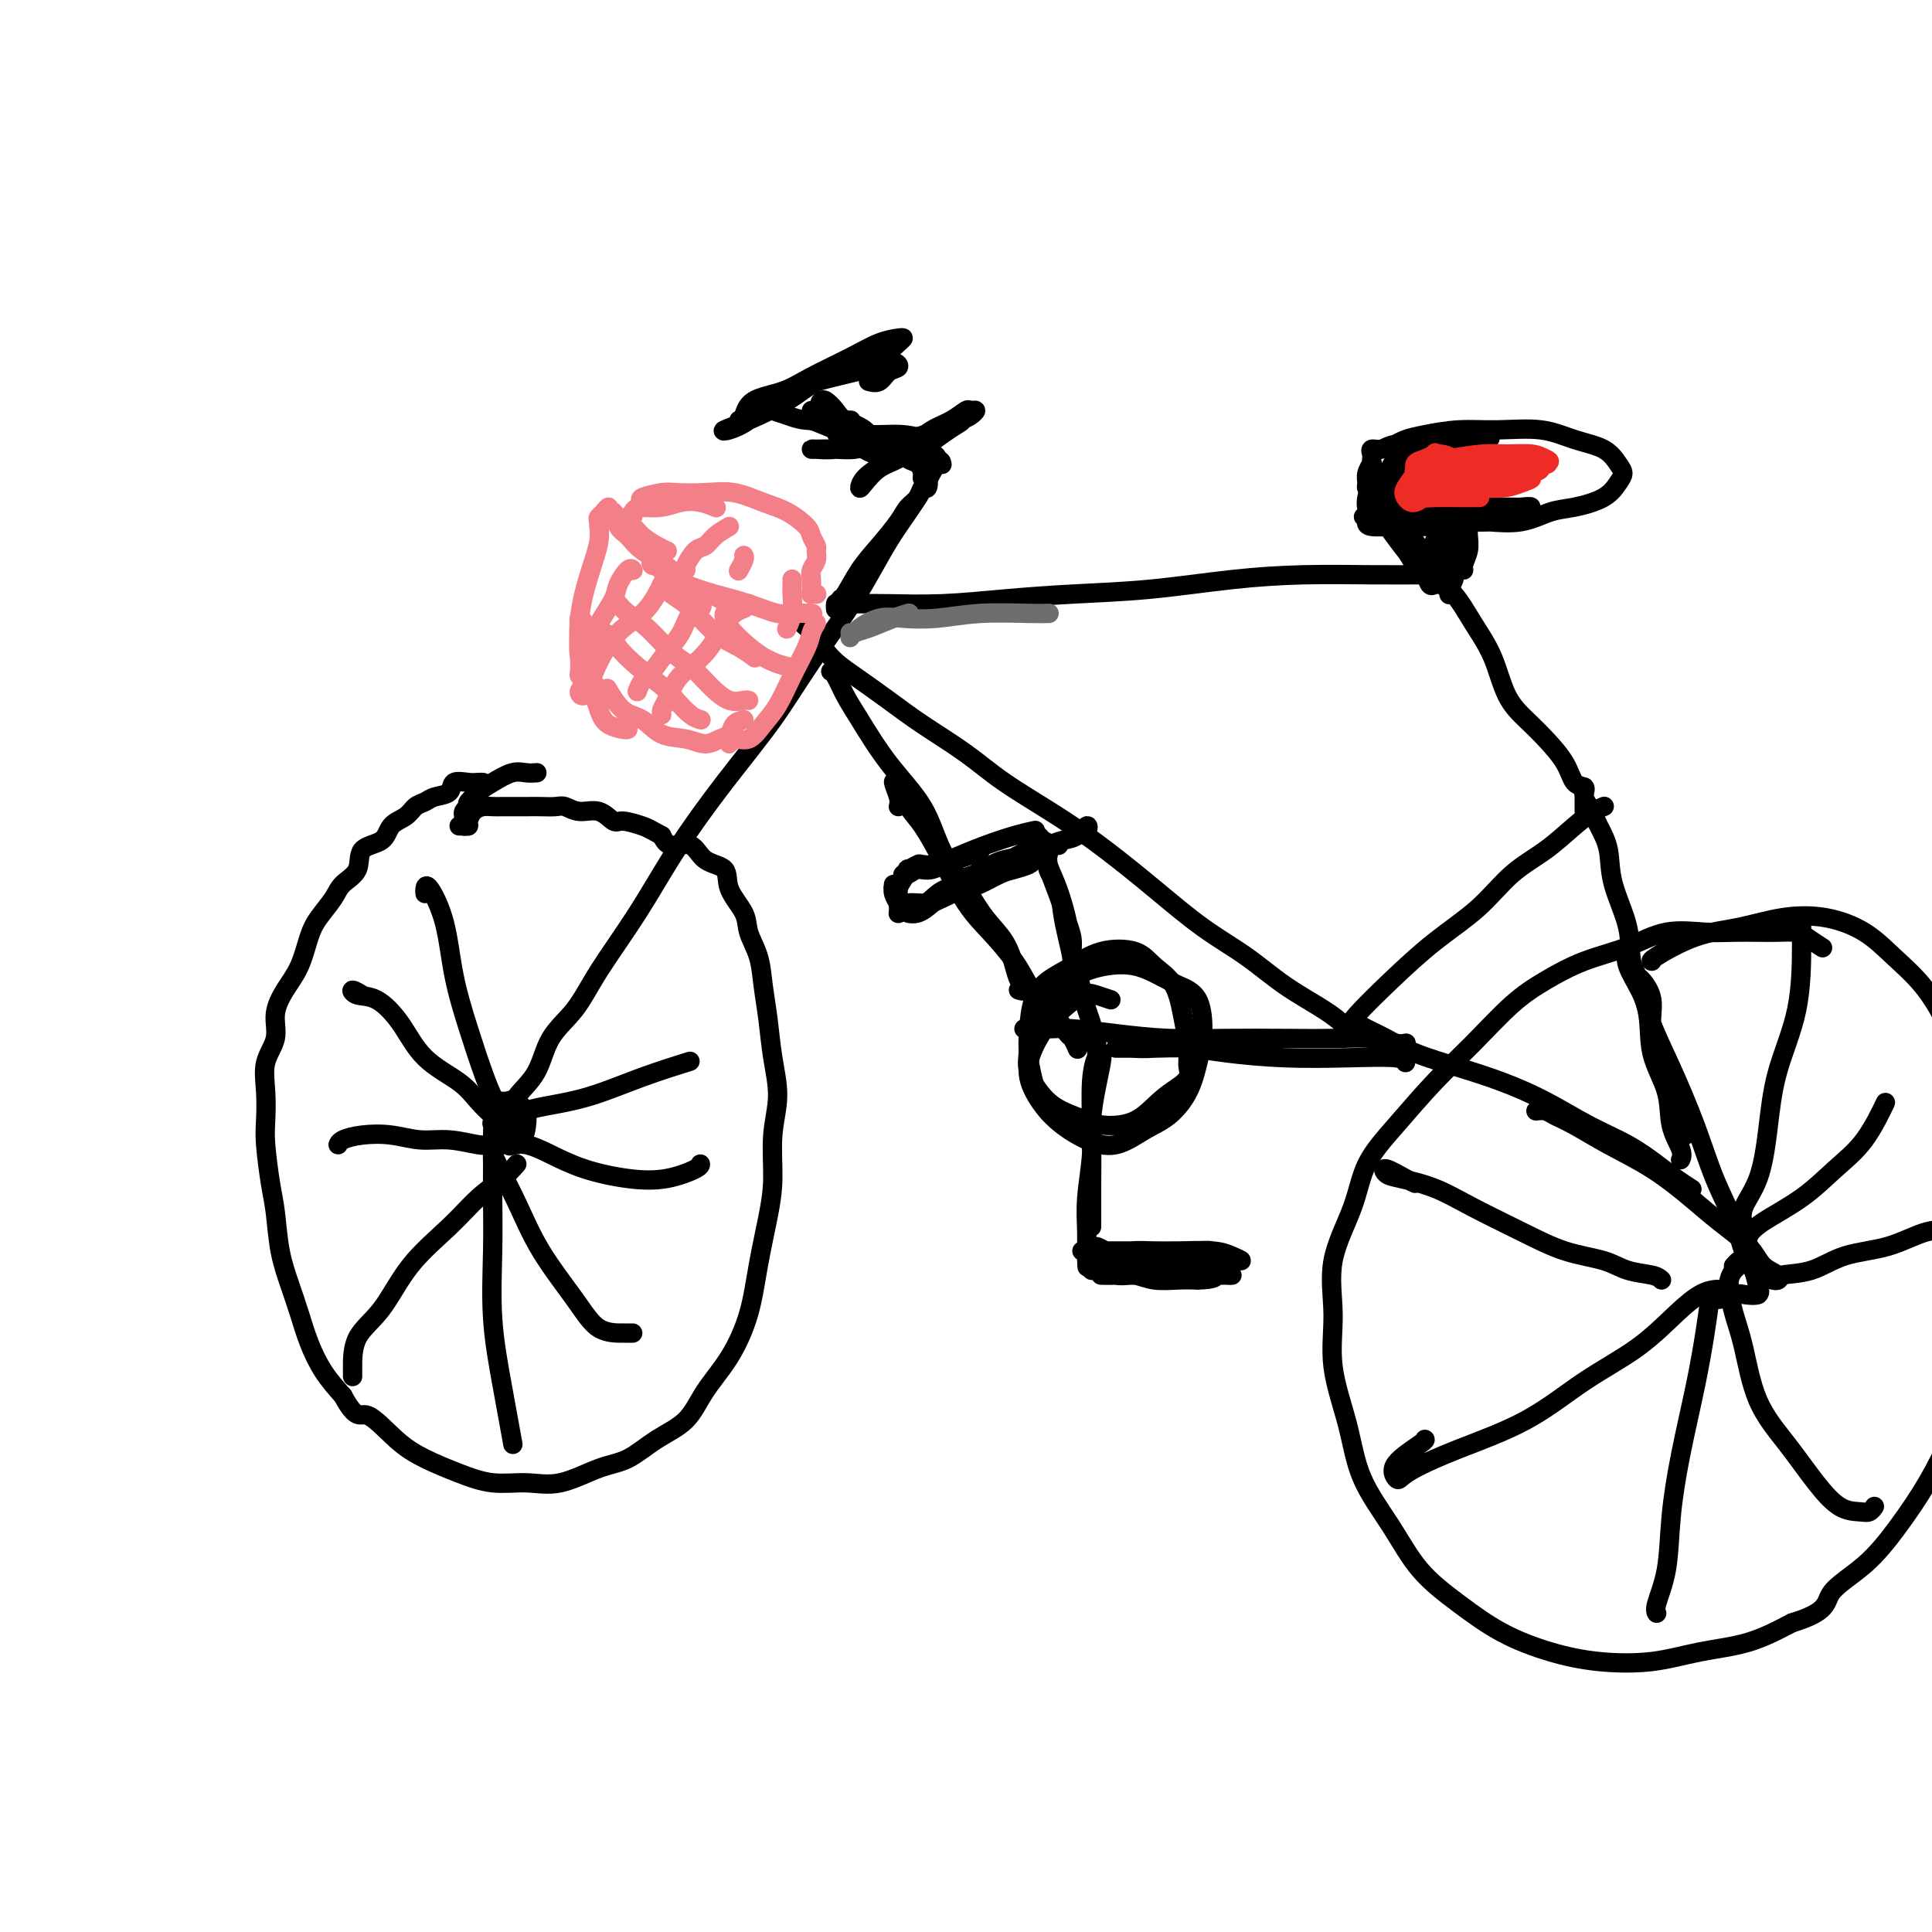 <svg viewBox='0 0 400 400' version='1.1' xmlns='http://www.w3.org/2000/svg' xmlns:xlink='http://www.w3.org/1999/xlink'><g fill='none' stroke='#000000' stroke-width='4' stroke-linecap='round' stroke-linejoin='round'><path d='M100,162c-0.285,-0.015 -0.569,-0.029 -1,0c-0.431,0.029 -1.007,0.102 -2,0c-0.993,-0.102 -2.402,-0.379 -3,0c-0.598,0.379 -0.386,1.414 -1,2c-0.614,0.586 -2.056,0.722 -3,1c-0.944,0.278 -1.391,0.698 -2,1c-0.609,0.302 -1.379,0.488 -2,1c-0.621,0.512 -1.092,1.351 -2,2c-0.908,0.649 -2.253,1.107 -3,2c-0.747,0.893 -0.895,2.219 -2,3c-1.105,0.781 -3.167,1.017 -4,2c-0.833,0.983 -0.436,2.715 -1,4c-0.564,1.285 -2.090,2.125 -3,3c-0.910,0.875 -1.206,1.787 -2,3c-0.794,1.213 -2.088,2.728 -3,4c-0.912,1.272 -1.444,2.299 -2,4c-0.556,1.701 -1.137,4.074 -2,6c-0.863,1.926 -2.007,3.405 -3,5c-0.993,1.595 -1.835,3.304 -2,5c-0.165,1.696 0.347,3.377 0,5c-0.347,1.623 -1.554,3.189 -2,5c-0.446,1.811 -0.130,3.867 0,6c0.130,2.133 0.076,4.343 0,6c-0.076,1.657 -0.172,2.759 0,5c0.172,2.241 0.612,5.620 1,8c0.388,2.380 0.722,3.762 1,6c0.278,2.238 0.499,5.332 1,8c0.501,2.668 1.281,4.908 2,7c0.719,2.092 1.378,4.035 2,6c0.622,1.965 1.206,3.952 2,6c0.794,2.048 1.798,4.157 3,6c1.202,1.843 2.601,3.422 4,5'/><path d='M71,289c2.853,5.298 3.485,3.543 5,4c1.515,0.457 3.912,3.127 6,5c2.088,1.873 3.868,2.949 6,4c2.132,1.051 4.617,2.075 7,3c2.383,0.925 4.663,1.750 7,2c2.337,0.250 4.731,-0.075 7,0c2.269,0.075 4.414,0.549 7,0c2.586,-0.549 5.614,-2.122 8,-3c2.386,-0.878 4.129,-1.060 6,-2c1.871,-0.940 3.870,-2.638 6,-4c2.130,-1.362 4.391,-2.387 6,-4c1.609,-1.613 2.567,-3.815 4,-6c1.433,-2.185 3.341,-4.352 5,-7c1.659,-2.648 3.070,-5.777 4,-9c0.930,-3.223 1.378,-6.540 2,-10c0.622,-3.460 1.418,-7.062 2,-10c0.582,-2.938 0.952,-5.210 1,-8c0.048,-2.790 -0.225,-6.096 0,-9c0.225,-2.904 0.948,-5.406 1,-8c0.052,-2.594 -0.568,-5.282 -1,-8c-0.432,-2.718 -0.677,-5.468 -1,-8c-0.323,-2.532 -0.725,-4.848 -1,-7c-0.275,-2.152 -0.424,-4.142 -1,-6c-0.576,-1.858 -1.579,-3.584 -2,-5c-0.421,-1.416 -0.260,-2.521 -1,-4c-0.740,-1.479 -2.380,-3.334 -3,-5c-0.620,-1.666 -0.222,-3.145 -1,-4c-0.778,-0.855 -2.734,-1.085 -4,-2c-1.266,-0.915 -1.841,-2.516 -3,-3c-1.159,-0.484 -2.903,0.147 -4,0c-1.097,-0.147 -1.549,-1.074 -2,-2'/><path d='M137,173c-2.698,-1.466 -2.942,-1.632 -4,-2c-1.058,-0.368 -2.931,-0.940 -4,-1c-1.069,-0.060 -1.335,0.390 -2,0c-0.665,-0.390 -1.728,-1.621 -3,-2c-1.272,-0.379 -2.752,0.095 -4,0c-1.248,-0.095 -2.263,-0.757 -3,-1c-0.737,-0.243 -1.194,-0.065 -2,0c-0.806,0.065 -1.959,0.018 -3,0c-1.041,-0.018 -1.969,-0.005 -3,0c-1.031,0.005 -2.163,0.003 -3,0c-0.837,-0.003 -1.377,-0.008 -2,0c-0.623,0.008 -1.329,0.030 -2,0c-0.671,-0.030 -1.307,-0.113 -2,0c-0.693,0.113 -1.444,0.423 -2,1c-0.556,0.577 -0.916,1.422 -1,2c-0.084,0.578 0.107,0.888 0,1c-0.107,0.112 -0.512,0.027 -1,0c-0.488,-0.027 -1.059,0.004 -1,0c0.059,-0.004 0.747,-0.042 1,0c0.253,0.042 0.071,0.166 0,0c-0.071,-0.166 -0.029,-0.622 0,-1c0.029,-0.378 0.046,-0.679 0,-1c-0.046,-0.321 -0.156,-0.663 0,-1c0.156,-0.337 0.578,-0.668 1,-1'/><path d='M97,167c-0.087,-0.748 -0.305,-0.617 0,-1c0.305,-0.383 1.133,-1.280 2,-2c0.867,-0.720 1.774,-1.265 3,-2c1.226,-0.735 2.772,-1.661 4,-2c1.228,-0.339 2.138,-0.091 3,0c0.862,0.091 1.675,0.026 2,0c0.325,-0.026 0.163,-0.013 0,0'/><path d='M102,234c0.015,0.341 0.030,0.682 0,1c-0.030,0.318 -0.106,0.611 0,1c0.106,0.389 0.392,0.872 1,1c0.608,0.128 1.538,-0.101 2,0c0.462,0.101 0.457,0.531 1,0c0.543,-0.531 1.636,-2.023 2,-3c0.364,-0.977 0.000,-1.439 0,-2c-0.000,-0.561 0.364,-1.221 0,-2c-0.364,-0.779 -1.456,-1.676 -2,-2c-0.544,-0.324 -0.539,-0.076 -1,0c-0.461,0.076 -1.386,-0.022 -2,0c-0.614,0.022 -0.917,0.163 -1,1c-0.083,0.837 0.053,2.368 0,3c-0.053,0.632 -0.295,0.364 0,1c0.295,0.636 1.126,2.175 2,3c0.874,0.825 1.790,0.937 2,1c0.210,0.063 -0.285,0.077 0,0c0.285,-0.077 1.351,-0.245 2,-1c0.649,-0.755 0.883,-2.098 1,-3c0.117,-0.902 0.118,-1.364 0,-2c-0.118,-0.636 -0.356,-1.446 -1,-2c-0.644,-0.554 -1.693,-0.853 -2,-1c-0.307,-0.147 0.127,-0.141 0,0c-0.127,0.141 -0.816,0.416 -1,1c-0.184,0.584 0.136,1.476 0,2c-0.136,0.524 -0.729,0.680 -1,1c-0.271,0.320 -0.220,0.806 0,1c0.220,0.194 0.610,0.097 1,0'/><path d='M105,233c-0.524,0.480 -0.333,-0.320 0,-1c0.333,-0.680 0.809,-1.239 1,-2c0.191,-0.761 0.098,-1.723 1,-3c0.902,-1.277 2.798,-2.867 4,-5c1.202,-2.133 1.710,-4.808 3,-7c1.290,-2.192 3.362,-3.900 5,-6c1.638,-2.100 2.841,-4.591 5,-8c2.159,-3.409 5.273,-7.736 8,-12c2.727,-4.264 5.067,-8.466 8,-13c2.933,-4.534 6.460,-9.399 10,-14c3.540,-4.601 7.093,-8.937 10,-13c2.907,-4.063 5.167,-7.854 8,-12c2.833,-4.146 6.237,-8.648 9,-13c2.763,-4.352 4.884,-8.553 7,-12c2.116,-3.447 4.227,-6.140 6,-9c1.773,-2.860 3.208,-5.885 4,-7c0.792,-1.115 0.941,-0.318 1,0c0.059,0.318 0.030,0.159 0,0'/><path d='M173,126c0.006,0.113 0.012,0.226 0,0c-0.012,-0.226 -0.042,-0.792 0,-1c0.042,-0.208 0.157,-0.059 1,0c0.843,0.059 2.413,0.027 4,0c1.587,-0.027 3.193,-0.048 6,0c2.807,0.048 6.817,0.164 11,0c4.183,-0.164 8.538,-0.608 13,-1c4.462,-0.392 9.032,-0.732 14,-1c4.968,-0.268 10.335,-0.464 16,-1c5.665,-0.536 11.627,-1.412 17,-2c5.373,-0.588 10.158,-0.890 15,-1c4.842,-0.110 9.741,-0.030 14,0c4.259,0.030 7.877,0.008 10,0c2.123,-0.008 2.749,-0.002 3,0c0.251,0.002 0.125,0.001 0,0'/><path d='M165,127c0.100,-0.014 0.199,-0.029 0,0c-0.199,0.029 -0.697,0.101 -1,0c-0.303,-0.101 -0.412,-0.374 0,0c0.412,0.374 1.343,1.393 2,2c0.657,0.607 1.039,0.800 2,2c0.961,1.200 2.503,3.408 4,5c1.497,1.592 2.951,2.569 5,4c2.049,1.431 4.694,3.315 7,5c2.306,1.685 4.272,3.172 7,5c2.728,1.828 6.217,3.998 9,6c2.783,2.002 4.859,3.836 8,6c3.141,2.164 7.345,4.657 11,7c3.655,2.343 6.760,4.537 10,7c3.240,2.463 6.614,5.194 10,8c3.386,2.806 6.784,5.687 10,8c3.216,2.313 6.249,4.060 9,6c2.751,1.940 5.221,4.075 8,6c2.779,1.925 5.869,3.640 8,5c2.131,1.360 3.305,2.366 4,3c0.695,0.634 0.913,0.895 1,1c0.087,0.105 0.044,0.052 0,0'/><path d='M278,215c0.352,-0.665 0.704,-1.329 1,-2c0.296,-0.671 0.537,-1.347 2,-3c1.463,-1.653 4.147,-4.282 7,-7c2.853,-2.718 5.876,-5.525 9,-8c3.124,-2.475 6.349,-4.617 9,-7c2.651,-2.383 4.728,-5.006 7,-7c2.272,-1.994 4.739,-3.357 7,-5c2.261,-1.643 4.317,-3.564 6,-5c1.683,-1.436 2.991,-2.387 4,-3c1.009,-0.613 1.717,-0.890 2,-1c0.283,-0.110 0.142,-0.055 0,0'/><path d='M296,118c0.519,-0.029 1.038,-0.059 1,0c-0.038,0.059 -0.633,0.206 0,1c0.633,0.794 2.493,2.235 4,4c1.507,1.765 2.660,3.853 4,6c1.340,2.147 2.866,4.352 4,7c1.134,2.648 1.875,5.739 3,8c1.125,2.261 2.635,3.691 4,5c1.365,1.309 2.586,2.498 4,4c1.414,1.502 3.020,3.317 4,5c0.980,1.683 1.335,3.235 2,4c0.665,0.765 1.641,0.745 2,1c0.359,0.255 0.103,0.787 0,1c-0.103,0.213 -0.051,0.106 0,0'/><path d='M297,121c-0.348,0.202 -0.697,0.403 -1,0c-0.303,-0.403 -0.562,-1.411 -1,-2c-0.438,-0.589 -1.055,-0.759 -2,-2c-0.945,-1.241 -2.220,-3.553 -3,-5c-0.780,-1.447 -1.067,-2.030 -2,-3c-0.933,-0.970 -2.513,-2.328 -3,-3c-0.487,-0.672 0.118,-0.659 0,-1c-0.118,-0.341 -0.960,-1.038 -1,-1c-0.040,0.038 0.721,0.809 1,1c0.279,0.191 0.074,-0.199 0,0c-0.074,0.199 -0.017,0.987 0,1c0.017,0.013 -0.004,-0.749 0,-1c0.004,-0.251 0.035,0.008 0,0c-0.035,-0.008 -0.134,-0.284 0,0c0.134,0.284 0.503,1.126 1,2c0.497,0.874 1.124,1.779 2,3c0.876,1.221 2.003,2.758 3,4c0.997,1.242 1.865,2.189 3,3c1.135,0.811 2.536,1.488 3,2c0.464,0.512 -0.010,0.861 0,1c0.010,0.139 0.505,0.070 1,0'/><path d='M298,120c1.755,2.204 -0.358,0.715 -1,0c-0.642,-0.715 0.186,-0.656 0,-1c-0.186,-0.344 -1.387,-1.092 -2,-2c-0.613,-0.908 -0.640,-1.977 -1,-3c-0.360,-1.023 -1.054,-2.000 -2,-3c-0.946,-1.000 -2.145,-2.022 -3,-3c-0.855,-0.978 -1.366,-1.912 -2,-3c-0.634,-1.088 -1.393,-2.329 -2,-3c-0.607,-0.671 -1.064,-0.771 -1,-1c0.064,-0.229 0.649,-0.587 1,-1c0.351,-0.413 0.469,-0.882 1,-1c0.531,-0.118 1.474,0.116 2,0c0.526,-0.116 0.636,-0.581 1,-1c0.364,-0.419 0.983,-0.792 1,-1c0.017,-0.208 -0.567,-0.252 -1,0c-0.433,0.252 -0.714,0.799 -1,1c-0.286,0.201 -0.577,0.057 -1,0c-0.423,-0.057 -0.977,-0.026 -1,0c-0.023,0.026 0.485,0.048 1,0c0.515,-0.048 1.038,-0.165 1,0c-0.038,0.165 -0.638,0.612 -1,1c-0.362,0.388 -0.487,0.717 -1,1c-0.513,0.283 -1.416,0.519 -2,1c-0.584,0.481 -0.850,1.206 -1,2c-0.150,0.794 -0.186,1.655 0,2c0.186,0.345 0.593,0.172 1,0'/><path d='M284,105c-0.170,1.082 1.906,0.286 3,0c1.094,-0.286 1.206,-0.062 2,0c0.794,0.062 2.270,-0.037 3,0c0.730,0.037 0.714,0.210 1,0c0.286,-0.210 0.874,-0.803 1,-1c0.126,-0.197 -0.209,0.000 -1,0c-0.791,-0.000 -2.039,-0.199 -3,0c-0.961,0.199 -1.634,0.796 -2,1c-0.366,0.204 -0.424,0.013 -1,0c-0.576,-0.013 -1.670,0.150 -2,0c-0.330,-0.150 0.104,-0.614 0,-1c-0.104,-0.386 -0.746,-0.694 -1,-1c-0.254,-0.306 -0.122,-0.609 0,-1c0.122,-0.391 0.233,-0.869 0,-1c-0.233,-0.131 -0.808,0.085 -1,0c-0.192,-0.085 0.001,-0.471 0,-1c-0.001,-0.529 -0.196,-1.202 0,-2c0.196,-0.798 0.783,-1.720 1,-2c0.217,-0.280 0.064,0.084 0,0c-0.064,-0.084 -0.039,-0.615 0,-1c0.039,-0.385 0.091,-0.624 0,-1c-0.091,-0.376 -0.325,-0.889 0,-1c0.325,-0.111 1.209,0.180 2,0c0.791,-0.180 1.490,-0.832 3,-1c1.510,-0.168 3.829,0.147 6,0c2.171,-0.147 4.192,-0.756 6,-1c1.808,-0.244 3.404,-0.122 5,0'/><path d='M306,91c3.541,-0.370 2.395,-0.295 2,0c-0.395,0.295 -0.037,0.811 0,1c0.037,0.189 -0.248,0.051 -1,0c-0.752,-0.051 -1.973,-0.014 -3,0c-1.027,0.014 -1.860,0.005 -3,0c-1.140,-0.005 -2.588,-0.004 -4,0c-1.412,0.004 -2.789,0.012 -4,0c-1.211,-0.012 -2.255,-0.046 -3,0c-0.745,0.046 -1.190,0.170 -1,0c0.190,-0.170 1.014,-0.636 2,-1c0.986,-0.364 2.134,-0.627 4,-1c1.866,-0.373 4.449,-0.855 7,-1c2.551,-0.145 5.068,0.048 8,0c2.932,-0.048 6.278,-0.336 9,0c2.722,0.336 4.818,1.296 7,2c2.182,0.704 4.449,1.151 6,2c1.551,0.849 2.387,2.101 3,3c0.613,0.899 1.005,1.444 1,2c-0.005,0.556 -0.407,1.123 -1,2c-0.593,0.877 -1.378,2.063 -3,3c-1.622,0.937 -4.080,1.623 -6,2c-1.920,0.377 -3.303,0.445 -5,1c-1.697,0.555 -3.709,1.599 -6,2c-2.291,0.401 -4.862,0.161 -7,0c-2.138,-0.161 -3.841,-0.242 -6,0c-2.159,0.242 -4.772,0.808 -7,1c-2.228,0.192 -4.071,0.010 -6,0c-1.929,-0.010 -3.942,0.151 -5,0c-1.058,-0.151 -1.159,-0.615 -1,-1c0.159,-0.385 0.580,-0.693 1,-1'/><path d='M284,107c-4.276,-0.094 0.534,0.171 3,0c2.466,-0.171 2.590,-0.778 4,-1c1.410,-0.222 4.107,-0.060 6,0c1.893,0.060 2.981,0.019 5,0c2.019,-0.019 4.967,-0.015 7,0c2.033,0.015 3.149,0.043 4,0c0.851,-0.043 1.436,-0.155 1,0c-0.436,0.155 -1.895,0.577 -3,1c-1.105,0.423 -1.857,0.846 -3,1c-1.143,0.154 -2.676,0.038 -4,0c-1.324,-0.038 -2.440,0.001 -4,0c-1.560,-0.001 -3.565,-0.043 -5,0c-1.435,0.043 -2.299,0.169 -3,0c-0.701,-0.169 -1.238,-0.634 -1,-1c0.238,-0.366 1.251,-0.634 2,-1c0.749,-0.366 1.233,-0.830 2,-1c0.767,-0.170 1.819,-0.045 3,0c1.181,0.045 2.493,0.011 4,0c1.507,-0.011 3.208,0.001 5,0c1.792,-0.001 3.676,-0.015 5,0c1.324,0.015 2.088,0.060 3,0c0.912,-0.060 1.971,-0.226 2,0c0.029,0.226 -0.972,0.844 -2,1c-1.028,0.156 -2.085,-0.150 -3,0c-0.915,0.150 -1.690,0.757 -2,1c-0.310,0.243 -0.155,0.121 0,0'/><path d='M303,112c-0.423,0.108 -0.845,0.217 -1,0c-0.155,-0.217 -0.041,-0.759 0,-1c0.041,-0.241 0.010,-0.181 0,0c-0.010,0.181 0.001,0.483 0,1c-0.001,0.517 -0.015,1.247 0,2c0.015,0.753 0.060,1.528 0,2c-0.060,0.472 -0.226,0.643 0,1c0.226,0.357 0.845,0.902 1,1c0.155,0.098 -0.155,-0.249 0,-1c0.155,-0.751 0.774,-1.905 1,-3c0.226,-1.095 0.058,-2.131 0,-3c-0.058,-0.869 -0.004,-1.569 0,-2c0.004,-0.431 -0.040,-0.591 0,-1c0.040,-0.409 0.165,-1.067 0,-1c-0.165,0.067 -0.618,0.859 -1,2c-0.382,1.141 -0.691,2.631 -1,4c-0.309,1.369 -0.618,2.616 -1,4c-0.382,1.384 -0.835,2.905 -1,4c-0.165,1.095 -0.040,1.765 0,2c0.040,0.235 -0.004,0.034 0,0c0.004,-0.034 0.055,0.099 0,0c-0.055,-0.099 -0.215,-0.431 0,-1c0.215,-0.569 0.804,-1.374 1,-2c0.196,-0.626 -0.003,-1.071 0,-2c0.003,-0.929 0.208,-2.341 0,-3c-0.208,-0.659 -0.830,-0.566 -1,-1c-0.170,-0.434 0.112,-1.395 0,-2c-0.112,-0.605 -0.618,-0.853 -1,-1c-0.382,-0.147 -0.641,-0.193 -1,0c-0.359,0.193 -0.817,0.627 -1,1c-0.183,0.373 -0.092,0.687 0,1'/><path d='M297,113c-0.614,0.215 -0.649,0.254 0,1c0.649,0.746 1.982,2.201 3,3c1.018,0.799 1.719,0.943 2,1c0.281,0.057 0.140,0.029 0,0'/><path d='M328,168c-0.000,-0.358 -0.001,-0.717 0,-1c0.001,-0.283 0.002,-0.492 0,-1c-0.002,-0.508 -0.009,-1.316 0,-2c0.009,-0.684 0.034,-1.245 0,-1c-0.034,0.245 -0.128,1.296 0,2c0.128,0.704 0.476,1.060 1,2c0.524,0.940 1.223,2.464 2,4c0.777,1.536 1.631,3.086 2,5c0.369,1.914 0.254,4.193 1,7c0.746,2.807 2.354,6.142 3,9c0.646,2.858 0.329,5.239 1,8c0.671,2.761 2.331,5.902 3,9c0.669,3.098 0.347,6.154 1,9c0.653,2.846 2.280,5.481 3,8c0.720,2.519 0.533,4.923 1,7c0.467,2.077 1.587,3.829 2,5c0.413,1.171 0.118,1.763 0,2c-0.118,0.237 -0.059,0.118 0,0'/><path d='M281,213c-0.138,-0.494 -0.277,-0.989 0,-1c0.277,-0.011 0.969,0.461 2,1c1.031,0.539 2.400,1.146 4,2c1.600,0.854 3.429,1.953 6,3c2.571,1.047 5.883,2.040 9,3c3.117,0.960 6.038,1.888 9,3c2.962,1.112 5.965,2.409 9,4c3.035,1.591 6.103,3.477 9,5c2.897,1.523 5.624,2.681 8,4c2.376,1.319 4.400,2.797 6,4c1.600,1.203 2.777,2.132 4,3c1.223,0.868 2.492,1.677 3,2c0.508,0.323 0.254,0.162 0,0'/><path d='M377,196c0.305,0.196 0.610,0.392 0,0c-0.610,-0.392 -2.136,-1.373 -3,-2c-0.864,-0.627 -1.067,-0.899 -2,-1c-0.933,-0.101 -2.596,-0.029 -4,0c-1.404,0.029 -2.549,0.017 -4,0c-1.451,-0.017 -3.207,-0.039 -5,0c-1.793,0.039 -3.622,0.138 -6,0c-2.378,-0.138 -5.305,-0.512 -8,0c-2.695,0.512 -5.159,1.909 -8,3c-2.841,1.091 -6.059,1.877 -9,3c-2.941,1.123 -5.604,2.584 -8,4c-2.396,1.416 -4.526,2.788 -7,5c-2.474,2.212 -5.293,5.266 -8,8c-2.707,2.734 -5.301,5.150 -8,8c-2.699,2.850 -5.503,6.134 -8,9c-2.497,2.866 -4.686,5.314 -6,8c-1.314,2.686 -1.754,5.610 -3,9c-1.246,3.390 -3.298,7.246 -4,11c-0.702,3.754 -0.054,7.407 0,11c0.054,3.593 -0.484,7.127 0,11c0.484,3.873 1.992,8.085 3,12c1.008,3.915 1.518,7.534 3,11c1.482,3.466 3.936,6.781 6,10c2.064,3.219 3.737,6.344 6,9c2.263,2.656 5.116,4.843 8,7c2.884,2.157 5.800,4.284 9,6c3.200,1.716 6.684,3.019 10,4c3.316,0.981 6.463,1.638 10,2c3.537,0.362 7.464,0.427 11,0c3.536,-0.427 6.683,-1.346 10,-2c3.317,-0.654 6.805,-1.044 10,-2c3.195,-0.956 6.098,-2.478 9,-4'/><path d='M371,336c7.668,-2.333 6.837,-4.164 8,-6c1.163,-1.836 4.318,-3.676 7,-6c2.682,-2.324 4.890,-5.132 7,-8c2.110,-2.868 4.122,-5.794 6,-9c1.878,-3.206 3.620,-6.691 5,-10c1.380,-3.309 2.396,-6.443 3,-10c0.604,-3.557 0.797,-7.536 1,-11c0.203,-3.464 0.418,-6.414 1,-10c0.582,-3.586 1.532,-7.807 2,-12c0.468,-4.193 0.455,-8.357 0,-12c-0.455,-3.643 -1.352,-6.767 -2,-10c-0.648,-3.233 -1.048,-6.577 -2,-10c-0.952,-3.423 -2.456,-6.924 -4,-10c-1.544,-3.076 -3.126,-5.726 -5,-8c-1.874,-2.274 -4.038,-4.172 -6,-6c-1.962,-1.828 -3.721,-3.586 -6,-5c-2.279,-1.414 -5.077,-2.484 -8,-3c-2.923,-0.516 -5.970,-0.478 -9,0c-3.030,0.478 -6.041,1.396 -9,2c-2.959,0.604 -5.865,0.894 -9,2c-3.135,1.106 -6.498,3.029 -8,4c-1.502,0.971 -1.143,0.992 -1,1c0.143,0.008 0.072,0.004 0,0'/><path d='M175,125c-0.410,0.115 -0.820,0.230 -1,0c-0.180,-0.230 -0.129,-0.806 0,-1c0.129,-0.194 0.338,-0.005 1,-1c0.662,-0.995 1.778,-3.172 3,-5c1.222,-1.828 2.551,-3.307 4,-5c1.449,-1.693 3.019,-3.600 4,-5c0.981,-1.400 1.374,-2.292 2,-3c0.626,-0.708 1.484,-1.233 2,-2c0.516,-0.767 0.689,-1.777 1,-2c0.311,-0.223 0.761,0.339 1,0c0.239,-0.339 0.268,-1.581 0,-2c-0.268,-0.419 -0.832,-0.014 -1,0c-0.168,0.014 0.061,-0.361 0,-1c-0.061,-0.639 -0.413,-1.540 -1,-2c-0.587,-0.460 -1.411,-0.479 -2,-1c-0.589,-0.521 -0.945,-1.543 -2,-2c-1.055,-0.457 -2.811,-0.351 -4,-1c-1.189,-0.649 -1.810,-2.055 -3,-3c-1.190,-0.945 -2.947,-1.428 -4,-2c-1.053,-0.572 -1.402,-1.232 -2,-2c-0.598,-0.768 -1.447,-1.643 -2,-2c-0.553,-0.357 -0.812,-0.195 -1,0c-0.188,0.195 -0.304,0.422 0,1c0.304,0.578 1.030,1.505 2,2c0.970,0.495 2.184,0.556 3,1c0.816,0.444 1.233,1.270 2,2c0.767,0.730 1.883,1.365 3,2'/><path d='M180,91c1.775,1.462 1.711,1.118 2,1c0.289,-0.118 0.931,-0.010 1,0c0.069,0.010 -0.434,-0.078 -1,0c-0.566,0.078 -1.196,0.322 -2,0c-0.804,-0.322 -1.783,-1.210 -3,-2c-1.217,-0.790 -2.674,-1.482 -4,-2c-1.326,-0.518 -2.522,-0.862 -3,-1c-0.478,-0.138 -0.239,-0.069 0,0'/><path d='M153,87c0.344,-0.126 0.688,-0.253 1,-1c0.312,-0.747 0.592,-2.116 2,-3c1.408,-0.884 3.943,-1.284 6,-2c2.057,-0.716 3.637,-1.747 6,-3c2.363,-1.253 5.508,-2.727 8,-4c2.492,-1.273 4.332,-2.345 6,-3c1.668,-0.655 3.166,-0.892 4,-1c0.834,-0.108 1.004,-0.087 1,0c-0.004,0.087 -0.181,0.241 -1,1c-0.819,0.759 -2.279,2.122 -4,3c-1.721,0.878 -3.702,1.272 -6,2c-2.298,0.728 -4.912,1.790 -7,3c-2.088,1.210 -3.648,2.569 -6,4c-2.352,1.431 -5.495,2.935 -8,4c-2.505,1.065 -4.370,1.691 -5,2c-0.630,0.309 -0.024,0.301 1,0c1.024,-0.301 2.465,-0.896 4,-2c1.535,-1.104 3.164,-2.717 5,-4c1.836,-1.283 3.881,-2.235 6,-3c2.119,-0.765 4.313,-1.342 7,-2c2.687,-0.658 5.867,-1.398 8,-2c2.133,-0.602 3.219,-1.065 4,-1c0.781,0.065 1.256,0.658 1,1c-0.256,0.342 -1.244,0.432 -2,1c-0.756,0.568 -1.280,1.615 -2,2c-0.720,0.385 -1.634,0.110 -2,0c-0.366,-0.110 -0.183,-0.055 0,0'/><path d='M162,83c-1.506,-0.111 -3.011,-0.223 -4,0c-0.989,0.223 -1.461,0.780 -2,1c-0.539,0.220 -1.143,0.101 -1,0c0.143,-0.101 1.035,-0.185 2,0c0.965,0.185 2.003,0.638 3,1c0.997,0.362 1.952,0.633 3,1c1.048,0.367 2.188,0.830 4,1c1.812,0.170 4.296,0.046 6,0c1.704,-0.046 2.630,-0.013 3,0c0.370,0.013 0.185,0.007 0,0'/><path d='M168,87c0.959,-0.194 1.918,-0.388 3,0c1.082,0.388 2.287,1.358 4,2c1.713,0.642 3.933,0.956 6,1c2.067,0.044 3.979,-0.180 6,0c2.021,0.180 4.149,0.766 5,1c0.851,0.234 0.426,0.117 0,0'/><path d='M180,92c-0.392,-0.113 -0.784,-0.226 -2,0c-1.216,0.226 -3.256,0.792 -5,1c-1.744,0.208 -3.192,0.056 -4,0c-0.808,-0.056 -0.977,-0.018 -1,0c-0.023,0.018 0.099,0.017 1,0c0.901,-0.017 2.581,-0.049 4,0c1.419,0.049 2.576,0.178 4,0c1.424,-0.178 3.116,-0.663 5,-1c1.884,-0.337 3.959,-0.525 6,-1c2.041,-0.475 4.046,-1.237 6,-2c1.954,-0.763 3.857,-1.527 5,-2c1.143,-0.473 1.528,-0.657 2,-1c0.472,-0.343 1.032,-0.847 1,-1c-0.032,-0.153 -0.656,0.044 -1,0c-0.344,-0.044 -0.409,-0.329 -1,0c-0.591,0.329 -1.710,1.270 -3,2c-1.290,0.730 -2.753,1.247 -4,2c-1.247,0.753 -2.280,1.742 -4,3c-1.720,1.258 -4.127,2.786 -6,4c-1.873,1.214 -3.211,2.113 -4,3c-0.789,0.887 -1.027,1.761 -1,2c0.027,0.239 0.319,-0.156 1,-1c0.681,-0.844 1.749,-2.136 3,-3c1.251,-0.864 2.684,-1.301 4,-2c1.316,-0.699 2.515,-1.660 4,-3c1.485,-1.340 3.254,-3.060 5,-4c1.746,-0.940 3.468,-1.100 4,-1c0.532,0.100 -0.125,0.460 -1,1c-0.875,0.540 -1.966,1.261 -3,2c-1.034,0.739 -2.010,1.497 -3,2c-0.990,0.503 -1.995,0.752 -3,1'/><path d='M189,93c-2.264,1.123 -2.923,0.931 -4,1c-1.077,0.069 -2.572,0.399 -4,0c-1.428,-0.399 -2.789,-1.525 -4,-2c-1.211,-0.475 -2.272,-0.297 -3,-1c-0.728,-0.703 -1.123,-2.286 -2,-3c-0.877,-0.714 -2.237,-0.558 -3,-1c-0.763,-0.442 -0.929,-1.481 -1,-2c-0.071,-0.519 -0.049,-0.520 0,0c0.049,0.520 0.123,1.559 1,2c0.877,0.441 2.557,0.285 4,1c1.443,0.715 2.651,2.300 4,3c1.349,0.700 2.840,0.514 5,1c2.160,0.486 4.988,1.644 7,2c2.012,0.356 3.208,-0.089 4,0c0.792,0.089 1.182,0.711 1,1c-0.182,0.289 -0.935,0.244 -2,0c-1.065,-0.244 -2.444,-0.686 -4,-1c-1.556,-0.314 -3.291,-0.501 -5,-1c-1.709,-0.499 -3.391,-1.311 -5,-2c-1.609,-0.689 -3.145,-1.257 -5,-2c-1.855,-0.743 -4.027,-1.663 -5,-2c-0.973,-0.337 -0.745,-0.090 0,0c0.745,0.090 2.008,0.024 3,0c0.992,-0.024 1.712,-0.007 2,0c0.288,0.007 0.144,0.003 0,0'/><path d='M318,230c0.699,-0.077 1.398,-0.154 2,0c0.602,0.154 1.108,0.540 2,1c0.892,0.460 2.172,0.996 4,2c1.828,1.004 4.205,2.477 7,4c2.795,1.523 6.007,3.097 9,5c2.993,1.903 5.766,4.134 8,6c2.234,1.866 3.931,3.366 6,5c2.069,1.634 4.512,3.401 6,5c1.488,1.599 2.020,3.031 3,4c0.980,0.969 2.407,1.476 3,2c0.593,0.524 0.352,1.064 0,1c-0.352,-0.064 -0.815,-0.733 -1,-1c-0.185,-0.267 -0.093,-0.134 0,0'/><path d='M349,235c-0.632,-1.155 -1.264,-2.310 -2,-4c-0.736,-1.690 -1.577,-3.913 -2,-6c-0.423,-2.087 -0.428,-4.036 -1,-6c-0.572,-1.964 -1.711,-3.944 -2,-6c-0.289,-2.056 0.273,-4.190 0,-6c-0.273,-1.810 -1.379,-3.298 -2,-4c-0.621,-0.702 -0.755,-0.618 -1,-1c-0.245,-0.382 -0.601,-1.228 -1,-2c-0.399,-0.772 -0.842,-1.468 -1,-2c-0.158,-0.532 -0.032,-0.898 0,-1c0.032,-0.102 -0.029,0.062 0,0c0.029,-0.062 0.148,-0.350 0,0c-0.148,0.350 -0.564,1.338 0,3c0.564,1.662 2.106,3.999 3,6c0.894,2.001 1.139,3.668 2,6c0.861,2.332 2.338,5.331 4,9c1.662,3.669 3.510,8.010 5,12c1.490,3.990 2.624,7.629 4,11c1.376,3.371 2.996,6.472 4,9c1.004,2.528 1.393,4.481 2,6c0.607,1.519 1.431,2.603 2,4c0.569,1.397 0.884,3.107 1,4c0.116,0.893 0.033,0.969 0,1c-0.033,0.031 -0.017,0.015 0,0'/><path d='M364,263c0.059,-0.316 0.118,-0.632 0,-1c-0.118,-0.368 -0.413,-0.788 -1,-1c-0.587,-0.212 -1.466,-0.217 -2,0c-0.534,0.217 -0.724,0.657 -1,1c-0.276,0.343 -0.637,0.589 -1,1c-0.363,0.411 -0.727,0.987 -1,2c-0.273,1.013 -0.455,2.462 0,3c0.455,0.538 1.547,0.166 2,0c0.453,-0.166 0.265,-0.124 1,0c0.735,0.124 2.391,0.332 3,0c0.609,-0.332 0.170,-1.203 0,-2c-0.170,-0.797 -0.073,-1.521 0,-2c0.073,-0.479 0.121,-0.713 0,-1c-0.121,-0.287 -0.411,-0.627 -1,-1c-0.589,-0.373 -1.478,-0.780 -2,-1c-0.522,-0.220 -0.679,-0.251 -1,0c-0.321,0.251 -0.806,0.786 -1,1c-0.194,0.214 -0.097,0.107 0,0'/><path d='M105,231c-0.328,0.192 -0.657,0.384 -1,0c-0.343,-0.384 -0.701,-1.343 -1,-2c-0.299,-0.657 -0.540,-1.012 -1,-2c-0.460,-0.988 -1.139,-2.609 -2,-5c-0.861,-2.391 -1.905,-5.552 -3,-9c-1.095,-3.448 -2.241,-7.183 -3,-11c-0.759,-3.817 -1.132,-7.716 -2,-11c-0.868,-3.284 -2.233,-5.952 -3,-7c-0.767,-1.048 -0.937,-0.474 -1,0c-0.063,0.474 -0.018,0.850 0,1c0.018,0.150 0.009,0.075 0,0'/><path d='M103,232c-0.156,-0.176 -0.312,-0.352 -1,-1c-0.688,-0.648 -1.909,-1.768 -3,-3c-1.091,-1.232 -2.053,-2.578 -4,-4c-1.947,-1.422 -4.877,-2.922 -7,-5c-2.123,-2.078 -3.437,-4.735 -5,-7c-1.563,-2.265 -3.375,-4.138 -5,-5c-1.625,-0.862 -3.062,-0.715 -4,-1c-0.938,-0.285 -1.375,-1.004 -1,-1c0.375,0.004 1.563,0.732 2,1c0.437,0.268 0.125,0.077 0,0c-0.125,-0.077 -0.062,-0.038 0,0'/><path d='M102,237c-0.733,0.121 -1.465,0.242 -3,0c-1.535,-0.242 -3.872,-0.847 -6,-1c-2.128,-0.153 -4.048,0.145 -6,0c-1.952,-0.145 -3.935,-0.732 -6,-1c-2.065,-0.268 -4.213,-0.216 -6,0c-1.787,0.216 -3.212,0.597 -4,1c-0.788,0.403 -0.939,0.830 -1,1c-0.061,0.170 -0.030,0.085 0,0'/><path d='M107,241c-0.829,0.949 -1.658,1.898 -3,3c-1.342,1.102 -3.197,2.357 -5,4c-1.803,1.643 -3.555,3.672 -6,6c-2.445,2.328 -5.583,4.953 -8,8c-2.417,3.047 -4.112,6.515 -6,9c-1.888,2.485 -3.970,3.986 -5,6c-1.030,2.014 -1.008,4.542 -1,6c0.008,1.458 0.002,1.845 0,2c-0.002,0.155 -0.001,0.077 0,0'/><path d='M102,240c0.003,-0.126 0.006,-0.252 0,1c-0.006,1.252 -0.022,3.882 0,7c0.022,3.118 0.083,6.725 0,11c-0.083,4.275 -0.311,9.218 0,14c0.311,4.782 1.161,9.403 2,14c0.839,4.597 1.668,9.171 2,11c0.332,1.829 0.166,0.915 0,0'/><path d='M102,241c-0.019,-0.892 -0.039,-1.784 0,-2c0.039,-0.216 0.136,0.243 1,2c0.864,1.757 2.493,4.810 4,8c1.507,3.190 2.891,6.515 5,10c2.109,3.485 4.944,7.130 7,10c2.056,2.870 3.335,4.965 5,6c1.665,1.035 3.718,1.009 5,1c1.282,-0.009 1.795,-0.003 2,0c0.205,0.003 0.103,0.001 0,0'/><path d='M107,237c-0.652,0.040 -1.304,0.081 -1,0c0.304,-0.081 1.562,-0.283 3,0c1.438,0.283 3.054,1.050 5,2c1.946,0.950 4.220,2.083 7,3c2.780,0.917 6.065,1.619 9,2c2.935,0.381 5.519,0.442 8,0c2.481,-0.442 4.860,-1.388 6,-2c1.140,-0.612 1.040,-0.889 1,-1c-0.040,-0.111 -0.020,-0.055 0,0'/><path d='M107,231c0.595,-0.344 1.191,-0.688 2,-1c0.809,-0.312 1.833,-0.592 4,-1c2.167,-0.408 5.478,-0.944 9,-2c3.522,-1.056 7.256,-2.630 11,-4c3.744,-1.370 7.498,-2.534 9,-3c1.502,-0.466 0.751,-0.233 0,0'/><path d='M172,139c0.252,0.064 0.504,0.127 1,1c0.496,0.873 1.236,2.555 2,4c0.764,1.445 1.551,2.654 3,5c1.449,2.346 3.559,5.831 6,9c2.441,3.169 5.214,6.023 7,9c1.786,2.977 2.587,6.078 4,9c1.413,2.922 3.439,5.664 5,8c1.561,2.336 2.658,4.266 4,6c1.342,1.734 2.930,3.274 4,5c1.070,1.726 1.621,3.639 2,5c0.379,1.361 0.586,2.169 1,3c0.414,0.831 1.034,1.685 1,2c-0.034,0.315 -0.724,0.090 -1,0c-0.276,-0.090 -0.138,-0.045 0,0'/><path d='M186,167c0.132,-0.502 0.264,-1.004 0,-2c-0.264,-0.996 -0.925,-2.487 -1,-3c-0.075,-0.513 0.436,-0.049 1,1c0.564,1.049 1.181,2.684 2,4c0.819,1.316 1.840,2.315 3,4c1.160,1.685 2.460,4.057 4,7c1.540,2.943 3.322,6.458 5,9c1.678,2.542 3.254,4.111 5,6c1.746,1.889 3.662,4.096 5,6c1.338,1.904 2.099,3.503 3,5c0.901,1.497 1.944,2.892 3,4c1.056,1.108 2.126,1.930 3,3c0.874,1.070 1.554,2.390 2,3c0.446,0.610 0.659,0.510 1,1c0.341,0.490 0.812,1.568 1,2c0.188,0.432 0.094,0.216 0,0'/><path d='M214,214c-0.305,-0.423 -0.609,-0.846 -1,-1c-0.391,-0.154 -0.868,-0.038 -1,0c-0.132,0.038 0.080,-0.000 1,0c0.920,0.000 2.547,0.038 4,0c1.453,-0.038 2.730,-0.154 5,0c2.270,0.154 5.532,0.577 9,1c3.468,0.423 7.144,0.844 11,1c3.856,0.156 7.894,0.045 12,0c4.106,-0.045 8.281,-0.026 12,0c3.719,0.026 6.983,0.060 10,0c3.017,-0.060 5.788,-0.212 8,0c2.212,0.212 3.865,0.788 5,1c1.135,0.212 1.753,0.061 2,0c0.247,-0.061 0.124,-0.030 0,0'/><path d='M248,216c-3.356,0.423 -6.711,0.846 -9,1c-2.289,0.154 -3.510,0.041 -5,0c-1.490,-0.041 -3.247,-0.008 -3,0c0.247,0.008 2.500,-0.008 4,0c1.500,0.008 2.248,0.041 4,0c1.752,-0.041 4.508,-0.156 7,0c2.492,0.156 4.720,0.581 8,1c3.280,0.419 7.611,0.830 12,1c4.389,0.170 8.836,0.097 13,0c4.164,-0.097 8.044,-0.218 10,0c1.956,0.218 1.987,0.777 2,1c0.013,0.223 0.006,0.112 0,0'/><path d='M230,207c-1.031,-0.348 -2.062,-0.696 -3,-1c-0.938,-0.304 -1.784,-0.565 -3,0c-1.216,0.565 -2.801,1.957 -4,3c-1.199,1.043 -2.013,1.738 -3,3c-0.987,1.262 -2.149,3.090 -3,5c-0.851,1.910 -1.391,3.901 -1,6c0.391,2.099 1.713,4.304 3,6c1.287,1.696 2.538,2.881 4,4c1.462,1.119 3.133,2.170 5,3c1.867,0.830 3.929,1.437 6,1c2.071,-0.437 4.153,-1.919 6,-3c1.847,-1.081 3.461,-1.760 5,-3c1.539,-1.240 3.003,-3.042 4,-5c0.997,-1.958 1.528,-4.071 2,-6c0.472,-1.929 0.887,-3.673 1,-6c0.113,-2.327 -0.075,-5.238 -1,-7c-0.925,-1.762 -2.588,-2.377 -4,-3c-1.412,-0.623 -2.572,-1.256 -4,-2c-1.428,-0.744 -3.125,-1.601 -5,-2c-1.875,-0.399 -3.927,-0.341 -6,0c-2.073,0.341 -4.165,0.964 -6,2c-1.835,1.036 -3.411,2.486 -5,4c-1.589,1.514 -3.189,3.091 -4,5c-0.811,1.909 -0.832,4.150 -1,6c-0.168,1.850 -0.484,3.309 0,5c0.484,1.691 1.766,3.616 3,5c1.234,1.384 2.419,2.229 4,3c1.581,0.771 3.556,1.469 5,2c1.444,0.531 2.356,0.895 4,1c1.644,0.105 4.020,-0.049 6,-1c1.980,-0.951 3.566,-2.700 5,-4c1.434,-1.300 2.717,-2.150 4,-3'/><path d='M244,225c2.762,-1.972 2.167,-2.901 2,-4c-0.167,-1.099 0.093,-2.368 0,-4c-0.093,-1.632 -0.540,-3.627 -1,-6c-0.460,-2.373 -0.933,-5.124 -2,-7c-1.067,-1.876 -2.729,-2.876 -4,-4c-1.271,-1.124 -2.151,-2.372 -4,-3c-1.849,-0.628 -4.667,-0.638 -7,0c-2.333,0.638 -4.181,1.922 -6,3c-1.819,1.078 -3.608,1.950 -5,3c-1.392,1.050 -2.387,2.279 -3,4c-0.613,1.721 -0.845,3.936 -1,6c-0.155,2.064 -0.234,3.979 0,6c0.234,2.021 0.781,4.149 1,5c0.219,0.851 0.109,0.426 0,0'/><path d='M226,216c0.431,-0.072 0.862,-0.145 1,0c0.138,0.145 -0.015,0.506 0,1c0.015,0.494 0.200,1.121 0,3c-0.200,1.879 -0.786,5.012 -1,8c-0.214,2.988 -0.057,5.832 0,9c0.057,3.168 0.015,6.659 0,9c-0.015,2.341 -0.004,3.532 0,5c0.004,1.468 0.001,3.212 0,3c-0.001,-0.212 -0.001,-2.380 0,-4c0.001,-1.620 0.003,-2.693 0,-4c-0.003,-1.307 -0.011,-2.849 0,-5c0.011,-2.151 0.042,-4.912 0,-8c-0.042,-3.088 -0.158,-6.503 0,-9c0.158,-2.497 0.588,-4.077 1,-5c0.412,-0.923 0.805,-1.188 1,-1c0.195,0.188 0.192,0.831 0,2c-0.192,1.169 -0.573,2.864 -1,5c-0.427,2.136 -0.899,4.713 -1,7c-0.101,2.287 0.170,4.283 0,7c-0.170,2.717 -0.782,6.154 -1,9c-0.218,2.846 -0.042,5.103 0,7c0.042,1.897 -0.051,3.436 0,4c0.051,0.564 0.244,0.152 0,0c-0.244,-0.152 -0.927,-0.043 -1,0c-0.073,0.043 0.463,0.022 1,0'/><path d='M225,259c-0.046,6.652 0.339,1.782 1,0c0.661,-1.782 1.596,-0.478 3,0c1.404,0.478 3.276,0.128 5,0c1.724,-0.128 3.301,-0.035 5,0c1.699,0.035 3.519,0.013 5,0c1.481,-0.013 2.625,-0.018 4,0c1.375,0.018 2.983,0.057 3,0c0.017,-0.057 -1.558,-0.210 -3,0c-1.442,0.210 -2.750,0.785 -4,1c-1.250,0.215 -2.441,0.072 -4,0c-1.559,-0.072 -3.485,-0.072 -5,0c-1.515,0.072 -2.620,0.215 -4,0c-1.380,-0.215 -3.035,-0.790 -4,-1c-0.965,-0.210 -1.241,-0.056 -1,0c0.241,0.056 0.998,0.014 2,0c1.002,-0.014 2.249,-0.001 4,0c1.751,0.001 4.005,-0.010 6,0c1.995,0.010 3.730,0.040 6,0c2.270,-0.040 5.073,-0.150 7,0c1.927,0.150 2.977,0.562 4,1c1.023,0.438 2.018,0.903 2,1c-0.018,0.097 -1.049,-0.174 -2,0c-0.951,0.174 -1.821,0.793 -3,1c-1.179,0.207 -2.665,0.003 -4,0c-1.335,-0.003 -2.518,0.195 -4,0c-1.482,-0.195 -3.263,-0.784 -5,-1c-1.737,-0.216 -3.429,-0.058 -5,0c-1.571,0.058 -3.020,0.017 -3,0c0.020,-0.017 1.510,-0.008 3,0'/><path d='M234,261c1.143,0.004 2.500,0.015 4,0c1.500,-0.015 3.144,-0.056 4,0c0.856,0.056 0.923,0.207 2,0c1.077,-0.207 3.165,-0.774 4,-1c0.835,-0.226 0.418,-0.113 0,0'/><path d='M226,212c0.007,0.412 0.014,0.824 0,1c-0.014,0.176 -0.049,0.116 0,0c0.049,-0.116 0.183,-0.289 0,-1c-0.183,-0.711 -0.681,-1.960 -1,-3c-0.319,-1.040 -0.457,-1.871 -1,-4c-0.543,-2.129 -1.491,-5.554 -2,-8c-0.509,-2.446 -0.581,-3.911 -1,-6c-0.419,-2.089 -1.186,-4.800 -2,-7c-0.814,-2.200 -1.676,-3.889 -2,-5c-0.324,-1.111 -0.112,-1.646 0,-2c0.112,-0.354 0.124,-0.529 0,0c-0.124,0.529 -0.383,1.763 0,3c0.383,1.237 1.408,2.479 2,4c0.592,1.521 0.752,3.323 1,5c0.248,1.677 0.584,3.230 1,5c0.416,1.770 0.911,3.758 1,5c0.089,1.242 -0.227,1.738 0,2c0.227,0.262 0.998,0.291 1,0c0.002,-0.291 -0.764,-0.902 -1,-2c-0.236,-1.098 0.057,-2.683 0,-4c-0.057,-1.317 -0.463,-2.366 -1,-4c-0.537,-1.634 -1.205,-3.853 -2,-6c-0.795,-2.147 -1.719,-4.222 -2,-6c-0.281,-1.778 0.079,-3.258 0,-4c-0.079,-0.742 -0.599,-0.745 -1,-1c-0.401,-0.255 -0.685,-0.761 -1,-1c-0.315,-0.239 -0.661,-0.211 -1,0c-0.339,0.211 -0.669,0.606 -1,1'/><path d='M213,174c-0.669,0.071 -0.342,0.748 0,1c0.342,0.252 0.700,0.078 1,0c0.300,-0.078 0.543,-0.062 1,0c0.457,0.062 1.129,0.169 2,0c0.871,-0.169 1.941,-0.613 3,-1c1.059,-0.387 2.107,-0.717 3,-1c0.893,-0.283 1.632,-0.518 2,-1c0.368,-0.482 0.365,-1.212 0,-1c-0.365,0.212 -1.092,1.367 -2,2c-0.908,0.633 -1.996,0.745 -3,1c-1.004,0.255 -1.923,0.654 -3,1c-1.077,0.346 -2.311,0.639 -3,1c-0.689,0.361 -0.832,0.790 -1,1c-0.168,0.210 -0.360,0.200 0,0c0.360,-0.200 1.272,-0.590 2,-1c0.728,-0.410 1.273,-0.841 2,-1c0.727,-0.159 1.636,-0.045 2,0c0.364,0.045 0.182,0.023 0,0'/><path d='M214,178c-0.147,0.326 -0.295,0.651 -1,1c-0.705,0.349 -1.969,0.721 -3,1c-1.031,0.279 -1.829,0.465 -3,1c-1.171,0.535 -2.715,1.419 -4,2c-1.285,0.581 -2.311,0.860 -3,1c-0.689,0.140 -1.041,0.141 -1,0c0.041,-0.141 0.476,-0.424 1,-1c0.524,-0.576 1.139,-1.445 2,-2c0.861,-0.555 1.968,-0.794 3,-1c1.032,-0.206 1.989,-0.378 3,-1c1.011,-0.622 2.077,-1.695 3,-2c0.923,-0.305 1.704,0.157 2,0c0.296,-0.157 0.108,-0.933 0,-1c-0.108,-0.067 -0.136,0.576 -1,1c-0.864,0.424 -2.562,0.629 -4,1c-1.438,0.371 -2.614,0.908 -4,2c-1.386,1.092 -2.982,2.738 -5,4c-2.018,1.262 -4.459,2.141 -6,3c-1.541,0.859 -2.181,1.698 -3,2c-0.819,0.302 -1.817,0.065 -2,0c-0.183,-0.065 0.449,0.040 1,0c0.551,-0.040 1.021,-0.227 2,-1c0.979,-0.773 2.468,-2.134 4,-3c1.532,-0.866 3.107,-1.237 5,-2c1.893,-0.763 4.103,-1.919 6,-3c1.897,-1.081 3.482,-2.088 5,-3c1.518,-0.912 2.970,-1.731 4,-2c1.030,-0.269 1.637,0.010 2,0c0.363,-0.010 0.482,-0.310 0,0c-0.482,0.310 -1.566,1.232 -3,2c-1.434,0.768 -3.217,1.384 -5,2'/><path d='M209,179c-1.860,0.930 -3.509,1.254 -5,2c-1.491,0.746 -2.825,1.914 -5,3c-2.175,1.086 -5.190,2.090 -7,3c-1.810,0.910 -2.413,1.727 -3,2c-0.587,0.273 -1.157,0.004 -1,0c0.157,-0.004 1.042,0.259 2,0c0.958,-0.259 1.988,-1.039 3,-2c1.012,-0.961 2.007,-2.103 3,-3c0.993,-0.897 1.985,-1.550 3,-2c1.015,-0.450 2.053,-0.697 3,-1c0.947,-0.303 1.803,-0.663 2,-1c0.197,-0.337 -0.263,-0.650 -1,0c-0.737,0.650 -1.749,2.264 -3,3c-1.251,0.736 -2.741,0.594 -4,1c-1.259,0.406 -2.288,1.361 -3,2c-0.712,0.639 -1.109,0.964 -2,1c-0.891,0.036 -2.277,-0.215 -3,0c-0.723,0.215 -0.782,0.896 -1,1c-0.218,0.104 -0.594,-0.369 -1,-1c-0.406,-0.631 -0.840,-1.418 -1,-2c-0.160,-0.582 -0.044,-0.957 0,-1c0.044,-0.043 0.015,0.246 0,0c-0.015,-0.246 -0.018,-1.029 0,-1c0.018,0.029 0.057,0.869 0,1c-0.057,0.131 -0.212,-0.448 0,0c0.212,0.448 0.789,1.924 1,3c0.211,1.076 0.057,1.751 0,2c-0.057,0.249 -0.016,0.071 0,0c0.016,-0.071 0.008,-0.036 0,0'/><path d='M186,189c0.166,0.324 0.081,-0.865 0,-2c-0.081,-1.135 -0.158,-2.217 0,-3c0.158,-0.783 0.550,-1.268 1,-2c0.450,-0.732 0.956,-1.712 1,-2c0.044,-0.288 -0.375,0.116 0,0c0.375,-0.116 1.545,-0.752 2,-1c0.455,-0.248 0.195,-0.110 1,0c0.805,0.110 2.676,0.190 4,0c1.324,-0.190 2.102,-0.652 3,-1c0.898,-0.348 1.917,-0.583 3,-1c1.083,-0.417 2.232,-1.017 2,-1c-0.232,0.017 -1.844,0.649 -3,1c-1.156,0.351 -1.857,0.421 -3,1c-1.143,0.579 -2.729,1.669 -4,2c-1.271,0.331 -2.228,-0.095 -3,0c-0.772,0.095 -1.358,0.713 -2,1c-0.642,0.287 -1.339,0.243 -1,0c0.339,-0.243 1.713,-0.684 3,-1c1.287,-0.316 2.485,-0.505 4,-1c1.515,-0.495 3.345,-1.296 5,-2c1.655,-0.704 3.134,-1.313 5,-2c1.866,-0.687 4.118,-1.454 6,-2c1.882,-0.546 3.395,-0.870 4,-1c0.605,-0.130 0.303,-0.065 0,0'/><path d='M226,259c0.001,-0.089 0.002,-0.178 0,0c-0.002,0.178 -0.008,0.622 0,1c0.008,0.378 0.031,0.690 0,1c-0.031,0.310 -0.116,0.619 0,1c0.116,0.381 0.435,0.834 1,1c0.565,0.166 1.378,0.044 2,0c0.622,-0.044 1.052,-0.012 1,0c-0.052,0.012 -0.586,0.003 -1,0c-0.414,-0.003 -0.707,-0.002 -1,0c-0.293,0.002 -0.585,0.004 -1,0c-0.415,-0.004 -0.952,-0.015 -1,0c-0.048,0.015 0.395,0.057 1,0c0.605,-0.057 1.374,-0.211 2,0c0.626,0.211 1.111,0.789 2,1c0.889,0.211 2.184,0.057 3,0c0.816,-0.057 1.155,-0.015 2,0c0.845,0.015 2.196,0.004 2,0c-0.196,-0.004 -1.939,-0.001 -3,0c-1.061,0.001 -1.439,0.001 -2,0c-0.561,-0.001 -1.305,-0.001 -2,0c-0.695,0.001 -1.342,0.004 -2,0c-0.658,-0.004 -1.327,-0.015 -1,0c0.327,0.015 1.651,0.057 3,0c1.349,-0.057 2.722,-0.211 4,0c1.278,0.211 2.459,0.788 4,1c1.541,0.212 3.440,0.061 5,0c1.560,-0.061 2.780,-0.030 4,0'/><path d='M248,265c3.903,-0.072 3.660,-0.752 4,-1c0.340,-0.248 1.265,-0.066 2,0c0.735,0.066 1.282,0.014 1,0c-0.282,-0.014 -1.393,0.010 -2,0c-0.607,-0.010 -0.709,-0.055 -1,0c-0.291,0.055 -0.771,0.211 -1,0c-0.229,-0.211 -0.206,-0.789 0,-1c0.206,-0.211 0.594,-0.057 1,0c0.406,0.057 0.830,0.016 1,0c0.170,-0.016 0.085,-0.008 0,0'/><path d='M357,267c-0.372,0.010 -0.744,0.020 -1,0c-0.256,-0.020 -0.395,-0.070 -1,0c-0.605,0.070 -1.676,0.261 -3,1c-1.324,0.739 -2.899,2.028 -5,4c-2.101,1.972 -4.726,4.629 -8,7c-3.274,2.371 -7.196,4.456 -11,7c-3.804,2.544 -7.491,5.545 -12,8c-4.509,2.455 -9.840,4.363 -14,6c-4.160,1.637 -7.149,3.003 -9,4c-1.851,0.997 -2.562,1.626 -3,2c-0.438,0.374 -0.601,0.492 -1,0c-0.399,-0.492 -1.035,-1.596 0,-3c1.035,-1.404 3.740,-3.109 5,-4c1.260,-0.891 1.074,-0.969 1,-1c-0.074,-0.031 -0.037,-0.016 0,0'/><path d='M344,265c-0.380,-0.360 -0.761,-0.720 -2,-1c-1.239,-0.280 -3.337,-0.479 -5,-1c-1.663,-0.521 -2.893,-1.365 -5,-2c-2.107,-0.635 -5.092,-1.063 -8,-2c-2.908,-0.937 -5.738,-2.383 -9,-4c-3.262,-1.617 -6.954,-3.406 -10,-5c-3.046,-1.594 -5.444,-2.995 -8,-4c-2.556,-1.005 -5.270,-1.614 -7,-2c-1.730,-0.386 -2.477,-0.548 -3,-1c-0.523,-0.452 -0.820,-1.193 0,-1c0.820,0.193 2.759,1.321 4,2c1.241,0.679 1.783,0.908 2,1c0.217,0.092 0.108,0.046 0,0'/><path d='M354,268c0.073,-0.127 0.146,-0.254 0,1c-0.146,1.254 -0.510,3.891 -1,7c-0.490,3.109 -1.105,6.692 -2,11c-0.895,4.308 -2.068,9.340 -3,14c-0.932,4.660 -1.623,8.948 -2,13c-0.377,4.052 -0.441,7.870 -1,11c-0.559,3.130 -1.612,5.574 -2,7c-0.388,1.426 -0.111,1.836 0,2c0.111,0.164 0.055,0.082 0,0'/><path d='M356,269c0.305,-0.732 0.609,-1.465 1,-2c0.391,-0.535 0.868,-0.873 1,-1c0.132,-0.127 -0.080,-0.043 0,1c0.080,1.043 0.453,3.043 1,5c0.547,1.957 1.268,3.869 2,7c0.732,3.131 1.474,7.480 3,11c1.526,3.520 3.837,6.212 6,9c2.163,2.788 4.177,5.671 6,8c1.823,2.329 3.455,4.102 5,5c1.545,0.898 3.002,0.921 4,1c0.998,0.079 1.538,0.214 2,0c0.462,-0.214 0.846,-0.775 1,-1c0.154,-0.225 0.077,-0.112 0,0'/><path d='M367,265c0.450,0.105 0.901,0.209 1,0c0.099,-0.209 -0.152,-0.733 1,-1c1.152,-0.267 3.707,-0.279 6,-1c2.293,-0.721 4.323,-2.152 7,-3c2.677,-0.848 5.999,-1.113 9,-2c3.001,-0.887 5.680,-2.395 8,-3c2.320,-0.605 4.282,-0.306 6,-1c1.718,-0.694 3.193,-2.379 4,-3c0.807,-0.621 0.945,-0.177 1,0c0.055,0.177 0.028,0.089 0,0'/><path d='M362,258c-0.143,-0.618 -0.286,-1.235 0,-2c0.286,-0.765 1.002,-1.677 3,-3c1.998,-1.323 5.278,-3.056 8,-5c2.722,-1.944 4.884,-4.098 7,-6c2.116,-1.902 4.185,-3.550 6,-6c1.815,-2.450 3.376,-5.700 4,-7c0.624,-1.300 0.312,-0.650 0,0'/><path d='M361,254c-0.287,-1.238 -0.574,-2.477 0,-4c0.574,-1.523 2.010,-3.331 3,-6c0.990,-2.669 1.533,-6.201 2,-10c0.467,-3.799 0.857,-7.866 2,-12c1.143,-4.134 3.038,-8.335 4,-13c0.962,-4.665 0.990,-9.794 1,-13c0.010,-3.206 0.003,-4.487 0,-5c-0.003,-0.513 -0.001,-0.256 0,0'/><path d='M293,94c0.032,0.154 0.065,0.309 0,0c-0.065,-0.309 -0.226,-1.081 -1,-1c-0.774,0.081 -2.161,1.015 -3,2c-0.839,0.985 -1.130,2.022 -2,3c-0.870,0.978 -2.319,1.897 -3,3c-0.681,1.103 -0.594,2.391 0,3c0.594,0.609 1.694,0.538 3,0c1.306,-0.538 2.817,-1.542 4,-2c1.183,-0.458 2.038,-0.371 3,-1c0.962,-0.629 2.030,-1.973 3,-3c0.970,-1.027 1.843,-1.737 2,-2c0.157,-0.263 -0.402,-0.078 -1,0c-0.598,0.078 -1.234,0.049 -2,0c-0.766,-0.049 -1.661,-0.119 -3,0c-1.339,0.119 -3.122,0.426 -4,1c-0.878,0.574 -0.851,1.416 -1,2c-0.149,0.584 -0.475,0.909 0,1c0.475,0.091 1.753,-0.052 3,0c1.247,0.052 2.465,0.297 4,0c1.535,-0.297 3.386,-1.138 5,-2c1.614,-0.862 2.989,-1.745 4,-2c1.011,-0.255 1.657,0.119 2,0c0.343,-0.119 0.385,-0.729 0,-1c-0.385,-0.271 -1.195,-0.202 -2,0c-0.805,0.202 -1.604,0.537 -3,1c-1.396,0.463 -3.387,1.053 -5,2c-1.613,0.947 -2.847,2.251 -4,3c-1.153,0.749 -2.227,0.943 -2,1c0.227,0.057 1.753,-0.023 3,0c1.247,0.023 2.213,0.149 3,0c0.787,-0.149 1.393,-0.575 2,-1'/><path d='M298,101c1.000,0.000 0.500,0.000 0,0'/></g>
<g fill='none' stroke='#EE2B24' stroke-width='4' stroke-linecap='round' stroke-linejoin='round'><path d='M301,97c0.160,-0.336 0.319,-0.672 0,-1c-0.319,-0.328 -1.117,-0.647 -2,-1c-0.883,-0.353 -1.852,-0.740 -2,-1c-0.148,-0.260 0.523,-0.393 0,0c-0.523,0.393 -2.240,1.312 -3,2c-0.760,0.688 -0.561,1.144 -1,2c-0.439,0.856 -1.514,2.113 -2,3c-0.486,0.887 -0.383,1.405 0,2c0.383,0.595 1.045,1.267 2,1c0.955,-0.267 2.202,-1.471 3,-2c0.798,-0.529 1.147,-0.381 2,-1c0.853,-0.619 2.209,-2.005 3,-3c0.791,-0.995 1.017,-1.599 1,-2c-0.017,-0.401 -0.277,-0.599 -1,-1c-0.723,-0.401 -1.909,-1.005 -3,-1c-1.091,0.005 -2.088,0.618 -3,1c-0.912,0.382 -1.739,0.534 -2,1c-0.261,0.466 0.043,1.247 0,2c-0.043,0.753 -0.433,1.478 0,2c0.433,0.522 1.689,0.840 3,1c1.311,0.160 2.675,0.163 4,0c1.325,-0.163 2.610,-0.492 4,-1c1.390,-0.508 2.886,-1.195 4,-2c1.114,-0.805 1.845,-1.729 2,-2c0.155,-0.271 -0.265,0.113 -1,0c-0.735,-0.113 -1.783,-0.721 -3,-1c-1.217,-0.279 -2.601,-0.230 -4,0c-1.399,0.230 -2.811,0.639 -4,1c-1.189,0.361 -2.154,0.674 -3,1c-0.846,0.326 -1.574,0.665 -2,1c-0.426,0.335 -0.550,0.667 0,1c0.550,0.333 1.775,0.666 3,1'/><path d='M296,100c1.371,0.142 3.300,-0.003 5,0c1.700,0.003 3.172,0.155 5,0c1.828,-0.155 4.013,-0.617 6,-1c1.987,-0.383 3.775,-0.688 5,-1c1.225,-0.312 1.886,-0.629 2,-1c0.114,-0.371 -0.321,-0.794 -1,-1c-0.679,-0.206 -1.604,-0.195 -3,0c-1.396,0.195 -3.265,0.573 -5,1c-1.735,0.427 -3.337,0.902 -5,1c-1.663,0.098 -3.386,-0.183 -5,0c-1.614,0.183 -3.118,0.829 -4,1c-0.882,0.171 -1.141,-0.135 -1,0c0.141,0.135 0.681,0.709 2,1c1.319,0.291 3.418,0.298 5,0c1.582,-0.298 2.647,-0.902 4,-1c1.353,-0.098 2.995,0.310 5,0c2.005,-0.310 4.373,-1.337 6,-2c1.627,-0.663 2.512,-0.963 3,-1c0.488,-0.037 0.579,0.190 0,0c-0.579,-0.190 -1.828,-0.797 -3,-1c-1.172,-0.203 -2.266,-0.002 -4,0c-1.734,0.002 -4.108,-0.196 -6,0c-1.892,0.196 -3.301,0.785 -5,1c-1.699,0.215 -3.688,0.056 -5,0c-1.312,-0.056 -1.948,-0.010 -2,0c-0.052,0.010 0.480,-0.015 1,0c0.520,0.015 1.029,0.070 2,0c0.971,-0.070 2.405,-0.266 4,0c1.595,0.266 3.353,0.995 5,1c1.647,0.005 3.185,-0.713 5,-1c1.815,-0.287 3.908,-0.144 6,0'/><path d='M318,96c3.817,-0.165 2.861,-0.577 2,-1c-0.861,-0.423 -1.627,-0.856 -3,-1c-1.373,-0.144 -3.352,0.002 -5,0c-1.648,-0.002 -2.964,-0.151 -5,0c-2.036,0.151 -4.791,0.604 -7,1c-2.209,0.396 -3.873,0.737 -5,1c-1.127,0.263 -1.718,0.449 -2,1c-0.282,0.551 -0.256,1.469 0,2c0.256,0.531 0.742,0.675 2,1c1.258,0.325 3.286,0.829 5,1c1.714,0.171 3.112,0.008 5,0c1.888,-0.008 4.265,0.139 6,0c1.735,-0.139 2.829,-0.566 4,-1c1.171,-0.434 2.421,-0.877 2,-1c-0.421,-0.123 -2.512,0.075 -4,0c-1.488,-0.075 -2.371,-0.423 -4,0c-1.629,0.423 -4.002,1.616 -6,2c-1.998,0.384 -3.620,-0.041 -5,0c-1.380,0.041 -2.516,0.547 -3,1c-0.484,0.453 -0.315,0.853 0,1c0.315,0.147 0.775,0.039 2,0c1.225,-0.039 3.214,-0.011 5,0c1.786,0.011 3.367,0.003 4,0c0.633,-0.003 0.316,-0.002 0,0'/></g>
<g fill='none' stroke='#F37F89' stroke-width='4' stroke-linecap='round' stroke-linejoin='round'><path d='M169,129c-0.381,0.646 -0.763,1.291 -1,2c-0.237,0.709 -0.331,1.480 -1,3c-0.669,1.520 -1.913,3.789 -3,6c-1.087,2.211 -2.018,4.362 -3,6c-0.982,1.638 -2.014,2.761 -3,4c-0.986,1.239 -1.924,2.594 -3,3c-1.076,0.406 -2.288,-0.139 -3,0c-0.712,0.139 -0.922,0.960 -1,1c-0.078,0.040 -0.022,-0.703 0,-1c0.022,-0.297 0.011,-0.149 0,0'/><path d='M154,149c-0.775,0.216 -1.549,0.433 -2,1c-0.451,0.567 -0.578,1.486 -1,2c-0.422,0.514 -1.141,0.625 -2,1c-0.859,0.375 -1.860,1.015 -3,1c-1.140,-0.015 -2.418,-0.684 -4,-1c-1.582,-0.316 -3.468,-0.278 -5,-1c-1.532,-0.722 -2.710,-2.204 -4,-3c-1.290,-0.796 -2.694,-0.907 -4,-2c-1.306,-1.093 -2.516,-3.170 -3,-4c-0.484,-0.830 -0.242,-0.415 0,0'/><path d='M127,106c-0.444,0.133 -0.888,0.266 -1,0c-0.112,-0.266 0.108,-0.931 0,-1c-0.108,-0.069 -0.544,0.460 -1,1c-0.456,0.540 -0.931,1.093 -1,2c-0.069,0.907 0.269,2.169 0,4c-0.269,1.831 -1.145,4.231 -2,7c-0.855,2.769 -1.691,5.906 -2,9c-0.309,3.094 -0.093,6.146 0,8c0.093,1.854 0.064,2.511 0,3c-0.064,0.489 -0.161,0.812 0,1c0.161,0.188 0.582,0.243 1,0c0.418,-0.243 0.834,-0.784 1,-1c0.166,-0.216 0.083,-0.108 0,0'/><path d='M121,130c0.112,-0.287 0.225,-0.573 0,-1c-0.225,-0.427 -0.786,-0.994 -1,-1c-0.214,-0.006 -0.079,0.550 0,1c0.079,0.450 0.103,0.792 0,2c-0.103,1.208 -0.333,3.280 0,5c0.333,1.720 1.228,3.088 2,5c0.772,1.912 1.422,4.369 2,6c0.578,1.631 1.083,2.437 2,3c0.917,0.563 2.247,0.882 3,1c0.753,0.118 0.929,0.034 1,0c0.071,-0.034 0.035,-0.017 0,0'/><path d='M124,109c0.050,-0.344 0.100,-0.689 0,-1c-0.100,-0.311 -0.351,-0.589 0,-1c0.351,-0.411 1.305,-0.955 2,-1c0.695,-0.045 1.132,0.408 2,1c0.868,0.592 2.166,1.322 3,2c0.834,0.678 1.203,1.306 2,2c0.797,0.694 2.022,1.456 3,2c0.978,0.544 1.708,0.870 2,1c0.292,0.130 0.146,0.065 0,0'/><path d='M128,108c0.048,-0.606 0.095,-1.213 0,-1c-0.095,0.213 -0.333,1.244 0,2c0.333,0.756 1.237,1.235 2,2c0.763,0.765 1.384,1.817 3,3c1.616,1.183 4.226,2.499 6,4c1.774,1.501 2.710,3.187 4,4c1.290,0.813 2.933,0.754 4,1c1.067,0.246 1.556,0.797 2,1c0.444,0.203 0.841,0.058 1,0c0.159,-0.058 0.079,-0.029 0,0'/><path d='M137,117c-0.825,0.131 -1.650,0.262 -2,0c-0.350,-0.262 -0.224,-0.915 0,-1c0.224,-0.085 0.547,0.400 1,1c0.453,0.600 1.037,1.317 2,2c0.963,0.683 2.305,1.332 4,2c1.695,0.668 3.744,1.356 6,2c2.256,0.644 4.721,1.244 7,2c2.279,0.756 4.374,1.666 6,2c1.626,0.334 2.784,0.090 4,0c1.216,-0.090 2.490,-0.026 3,0c0.510,0.026 0.255,0.013 0,0'/><path d='M130,107c0.452,0.083 0.903,0.167 1,0c0.097,-0.167 -0.162,-0.584 0,-1c0.162,-0.416 0.745,-0.830 1,-1c0.255,-0.170 0.181,-0.094 1,0c0.819,0.094 2.532,0.208 4,0c1.468,-0.208 2.693,-0.736 4,-1c1.307,-0.264 2.698,-0.263 4,0c1.302,0.263 2.515,0.790 3,1c0.485,0.210 0.243,0.105 0,0'/><path d='M133,105c-0.029,0.091 -0.058,0.182 0,0c0.058,-0.182 0.201,-0.637 0,-1c-0.201,-0.363 -0.748,-0.635 0,-1c0.748,-0.365 2.790,-0.824 4,-1c1.210,-0.176 1.589,-0.070 3,0c1.411,0.070 3.853,0.106 6,0c2.147,-0.106 4.000,-0.352 6,0c2.000,0.352 4.147,1.303 6,2c1.853,0.697 3.410,1.142 5,2c1.590,0.858 3.212,2.131 4,3c0.788,0.869 0.743,1.335 1,2c0.257,0.665 0.815,1.529 1,2c0.185,0.471 -0.003,0.549 0,1c0.003,0.451 0.197,1.273 0,2c-0.197,0.727 -0.786,1.358 -1,2c-0.214,0.642 -0.054,1.296 0,2c0.054,0.704 0.000,1.456 0,2c-0.000,0.544 0.052,0.878 0,1c-0.052,0.122 -0.210,0.033 0,0c0.210,-0.033 0.787,-0.009 1,0c0.213,0.009 0.061,0.003 0,0c-0.061,-0.003 -0.030,-0.001 0,0'/><path d='M164,120c-0.002,-0.079 -0.004,-0.157 0,0c0.004,0.157 0.015,0.550 0,1c-0.015,0.450 -0.056,0.956 0,2c0.056,1.044 0.207,2.627 0,4c-0.207,1.373 -0.774,2.535 -1,3c-0.226,0.465 -0.113,0.232 0,0'/><path d='M131,118c0.055,0.076 0.110,0.151 0,0c-0.110,-0.151 -0.386,-0.530 -1,0c-0.614,0.530 -1.566,1.967 -2,3c-0.434,1.033 -0.351,1.661 -1,3c-0.649,1.339 -2.030,3.390 -3,5c-0.970,1.610 -1.530,2.780 -2,4c-0.470,1.220 -0.848,2.492 -1,3c-0.152,0.508 -0.076,0.254 0,0'/><path d='M137,121c0.055,-0.127 0.110,-0.253 0,0c-0.110,0.253 -0.385,0.887 -1,2c-0.615,1.113 -1.570,2.707 -3,4c-1.430,1.293 -3.334,2.286 -5,4c-1.666,1.714 -3.094,4.151 -4,6c-0.906,1.849 -1.290,3.112 -2,4c-0.710,0.888 -1.747,1.403 -2,2c-0.253,0.597 0.278,1.276 1,1c0.722,-0.276 1.635,-1.507 2,-2c0.365,-0.493 0.183,-0.246 0,0'/><path d='M143,126c-0.213,-0.393 -0.426,-0.787 0,-1c0.426,-0.213 1.493,-0.246 2,0c0.507,0.246 0.456,0.769 0,1c-0.456,0.231 -1.316,0.169 -2,1c-0.684,0.831 -1.192,2.556 -2,4c-0.808,1.444 -1.915,2.608 -3,4c-1.085,1.392 -2.146,3.012 -3,4c-0.854,0.988 -1.499,1.343 -2,2c-0.501,0.657 -0.857,1.616 -1,2c-0.143,0.384 -0.071,0.192 0,0'/><path d='M155,125c-0.177,0.350 -0.355,0.700 -1,1c-0.645,0.300 -1.759,0.549 -3,2c-1.241,1.451 -2.609,4.104 -4,6c-1.391,1.896 -2.803,3.033 -4,4c-1.197,0.967 -2.177,1.762 -3,3c-0.823,1.238 -1.489,2.920 -2,4c-0.511,1.080 -0.868,1.560 -1,2c-0.132,0.440 -0.038,0.840 0,1c0.038,0.160 0.019,0.080 0,0'/><path d='M125,131c0.818,0.290 1.636,0.580 2,1c0.364,0.420 0.275,0.970 1,2c0.725,1.030 2.265,2.539 4,4c1.735,1.461 3.667,2.875 5,4c1.333,1.125 2.069,1.961 3,3c0.931,1.039 2.058,2.280 3,3c0.942,0.720 1.698,0.920 2,1c0.302,0.080 0.151,0.040 0,0'/><path d='M128,125c0.518,0.640 1.037,1.280 2,2c0.963,0.720 2.372,1.521 4,3c1.628,1.479 3.476,3.636 5,5c1.524,1.364 2.724,1.935 4,3c1.276,1.065 2.629,2.625 4,4c1.371,1.375 2.759,2.564 4,3c1.241,0.436 2.334,0.117 3,0c0.666,-0.117 0.905,-0.034 1,0c0.095,0.034 0.048,0.017 0,0'/><path d='M137,121c0.510,0.637 1.020,1.274 2,2c0.980,0.726 2.431,1.540 4,3c1.569,1.460 3.256,3.567 5,5c1.744,1.433 3.547,2.194 5,3c1.453,0.806 2.558,1.659 3,2c0.442,0.341 0.221,0.171 0,0'/><path d='M150,127c-0.085,0.219 -0.169,0.437 0,1c0.169,0.563 0.592,1.470 2,3c1.408,1.530 3.802,3.681 6,5c2.198,1.319 4.199,1.805 5,2c0.801,0.195 0.400,0.097 0,0'/><path d='M151,109c-1.086,0.627 -2.172,1.254 -3,2c-0.828,0.746 -1.399,1.612 -2,2c-0.601,0.388 -1.233,0.300 -2,1c-0.767,0.700 -1.668,2.188 -2,3c-0.332,0.812 -0.095,0.946 0,1c0.095,0.054 0.047,0.027 0,0'/><path d='M154,115c0.111,0.200 0.222,0.400 0,1c-0.222,0.600 -0.778,1.600 -1,2c-0.222,0.400 -0.111,0.200 0,0'/></g>
<g fill='none' stroke='#6D6E70' stroke-width='4' stroke-linecap='round' stroke-linejoin='round'><path d='M176,132c0.211,-0.362 0.421,-0.724 1,-1c0.579,-0.276 1.526,-0.466 3,-1c1.474,-0.534 3.474,-1.413 5,-2c1.526,-0.587 2.579,-0.882 3,-1c0.421,-0.118 0.211,-0.059 0,0'/><path d='M176,131c0.402,0.053 0.803,0.106 1,0c0.197,-0.106 0.189,-0.372 1,-1c0.811,-0.628 2.440,-1.618 4,-2c1.560,-0.382 3.052,-0.155 5,0c1.948,0.155 4.351,0.238 7,0c2.649,-0.238 5.545,-0.796 9,-1c3.455,-0.204 7.469,-0.055 10,0c2.531,0.055 3.580,0.016 4,0c0.420,-0.016 0.210,-0.008 0,0'/></g>
</svg>